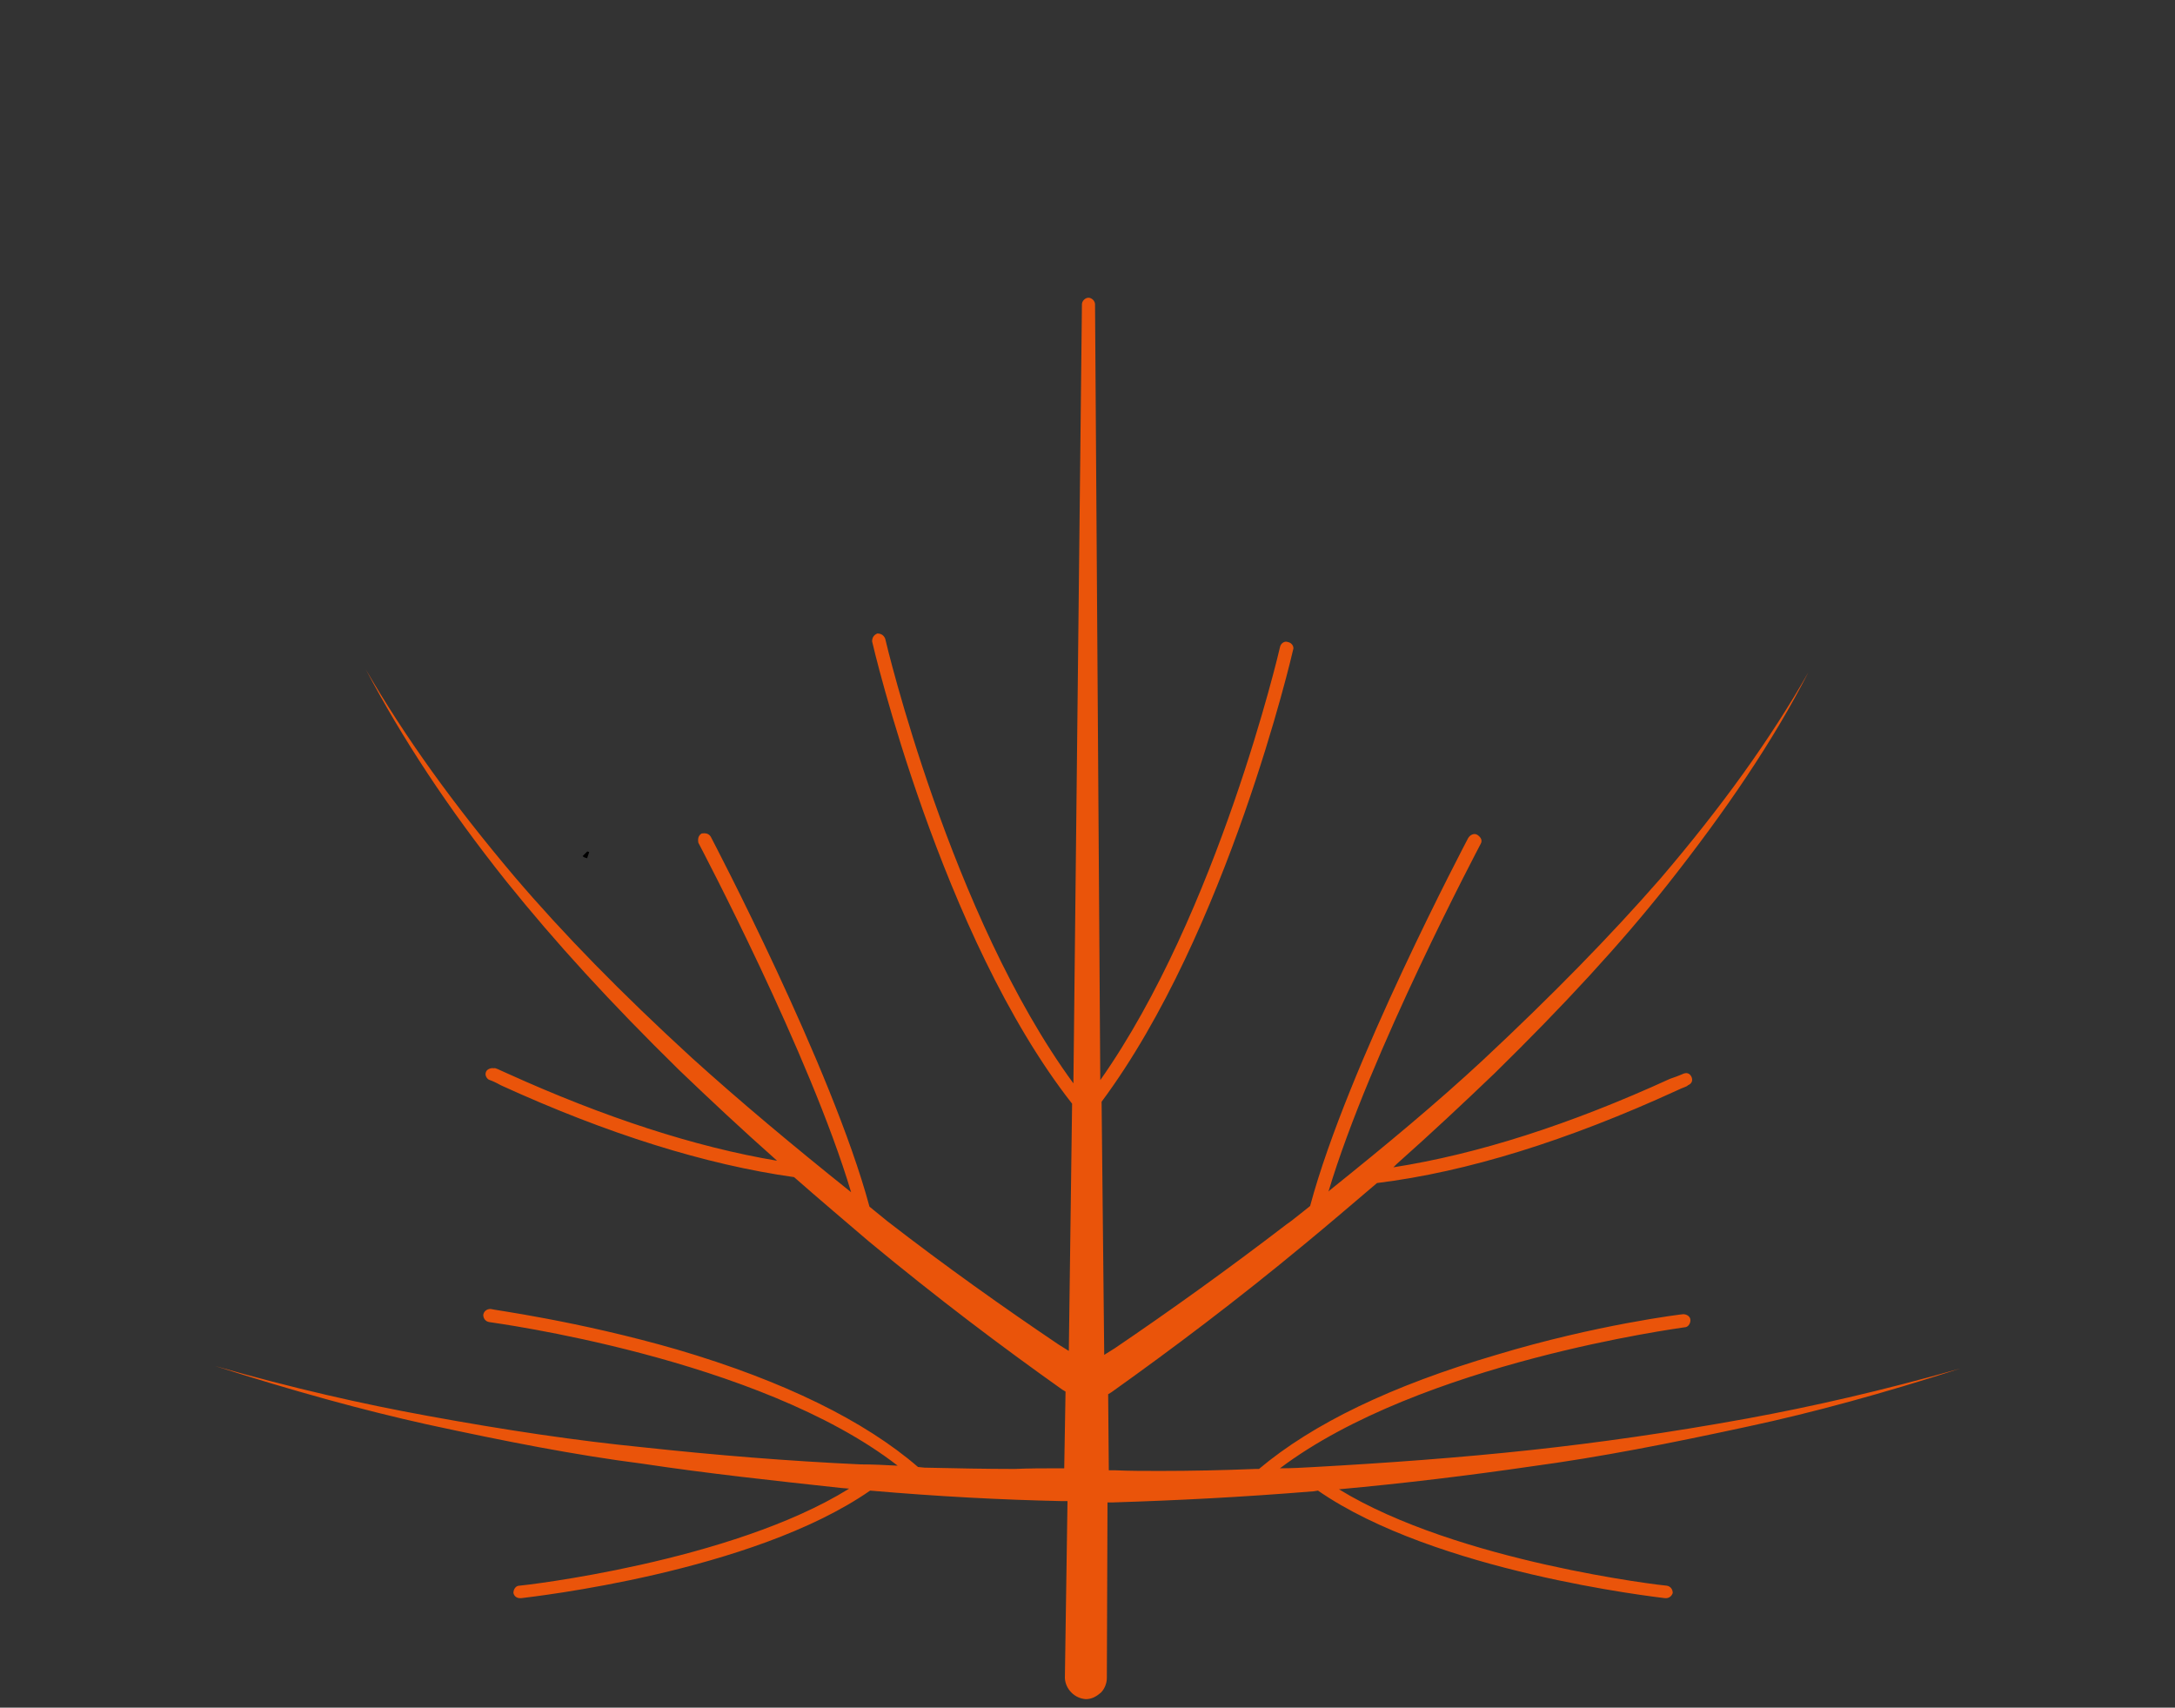 <?xml version="1.0" encoding="utf-8"?>
<!-- Generator: Adobe Illustrator 23.0.3, SVG Export Plug-In . SVG Version: 6.00 Build 0)  -->
<svg version="1.1" id="Layer_1" xmlns="http://www.w3.org/2000/svg" xmlns:xlink="http://www.w3.org/1999/xlink" x="0px" y="0px"
	 viewBox="0 0 331.7 260.4" style="enable-background:new 0 0 331.7 260.4;" xml:space="preserve">
<rect x="0" y="0" width="331.7" height="260.4" fill="#333333" stroke="none"/>
<style type="text/css">
	.st0{fill:#35282D;}
	.st1{fill:#EA540A;}
	.st2{fill:#35282D;stroke:#000000;stroke-miterlimit:10;}
	.st3{fill:#FFFFFF;}
	.st4{fill:#FFA31D;}
	.st5{fill:#FF891F;}
	.st6{fill:#A50F0F;}
</style>
<g>
	<path class="st0" d="M-242,486.8c-1,0-2-0.5-2.6-1.3c-0.7-1.1-0.8-2.5-0.1-3.6l2.1-3.1c-12.9,1.3-40.7,3.2-56.4-3.1
		c-1.3-0.5-2.1-1.7-2.1-3c0-1.3,0.8-2.5,2.1-3l8.6-3.5c-10.4-6.6-36.8-23.9-50.3-37c-0.8-0.8-1.2-1.9-1-2.9c0.2-1,0.8-1.9,1.7-2.4
		c1.4-0.7,33.6-17.8,62.1-19.1c-8.5-8.4-25-25.3-29.5-35l-0.1-0.3c-0.4-1.2-0.1-2.4,0.7-3.3c0.8-0.9,2-1.3,3.1-1.1l12.8,2.9
		c-6.9-14.5-21.8-49-18.8-70c0.1-1,0.6-1.9,1.5-2.4c0.9-0.6,2-0.6,3-0.2l1.2,0.5c24.3,10,40.8,17.8,49.3,23.2l0.1-9.2
		c0.2-1,0.9-1.9,1.8-2.4c0.9-0.4,2-0.4,2.8,0c3.9,2,15.7,8.5,24,17.5c-1.3-12.6-2.1-31.9,3.8-40.1l0.3-0.3c0.8-0.8,1.8-1.1,2.9-0.9
		c0.9,0.2,1.7,0.7,2.2,1.5c0.5,0.8,1.4,2,2.5,3.5c2.3,3.3,5.5,7.8,8.2,11.6c2.7-12.9,11-48.9,24.3-68.2l0.1-0.1
		c1.1-1.5,2.2-3,3.4-4.4l0.1-0.2c1.3-1.3,3.4-1.3,4.7,0l0.3,0.3c1.1,1.3,2.3,2.7,3.4,4.4c12.4,18.2,20.6,51.1,24.2,68.2
		c2.7-3.8,5.9-8.3,8.3-11.6c1.1-1.5,2-2.8,2.5-3.6c0.6-1,1.7-1.6,2.9-1.5c1,0,2,0.6,2.5,1.5c5.8,8.4,4.9,28.2,3.7,40
		c8.2-9,19.9-15.4,23.9-17.5c1-0.6,2.2-0.6,3.2,0c1,0.6,1.6,1.7,1.6,2.9v8.7c8.6-5.5,25.7-13.5,49.8-23.5l0.7-0.3
		c1-0.4,2.1-0.4,3,0.2c0.9,0.5,1.4,1.4,1.5,2.4c2.9,20.3-11,53.5-18.8,70l12.8-2.9c1.3-0.3,2.7,0.3,3.4,1.4c0.7,1,0.8,2.3,0.2,3.3
		c-4.8,9.8-21.9,27.4-29.5,34.9c25,1.2,53.6,14.8,62.2,19.2l0.4,0.2l0.3,0.3c0.6,0.6,0.9,1.3,1,2.1c0.1,1-0.2,2-0.9,2.7
		c-13.5,13.2-40,30.5-50.3,37l8.6,3.5c1.3,0.5,2.1,1.7,2.1,3c0,1.4-0.9,2.6-2.1,3c-15.9,6.2-43.6,4.4-56.4,3.1l1.9,2.9
		c0.7,0.9,0.9,2.1,0.4,3.1c-0.5,1.2-1.7,2-3.1,2l-0.2,0c-12.8-1-25.4-6-33.6-10c-6.1-2.9-12.7-4.4-19.7-4.4h-24.9
		c-7,0-13.7,1.5-19.7,4.4c-12.5,5.9-23.4,9.2-33.5,10C-241.7,486.8-241.8,486.8-242,486.8z M-188.3,467.2h24.9
		c7.8,0,15.2,1.7,22,4.9c7,3.4,17.1,7.6,27.7,9.1l-2-3c-0.7-1.2-0.7-2.6,0.1-3.7c0.7-1,1.9-1.5,3.1-1.3c6.2,0.7,34.9,3.8,53-0.8
		l-7-2.8c-1-0.4-1.8-1.2-2-2.3c-0.3-1.1,0.1-2.4,0.9-3.2l0.2-0.2l0.2-0.2c3.6-2.3,34.7-21.8,50.7-36.5
		c-11.2-5.5-39.1-17.9-61.9-17.4c-1.4,0-2.6-0.8-3.1-2c-0.5-1.2-0.2-2.6,0.7-3.5c8.6-8.3,23.4-23.5,29.7-33.2l-12.4,2.8
		c-1.2,0.2-2.4-0.2-3.2-1c-0.8-0.9-1-2.1-0.7-3.3l0.1-0.3c6.7-13.8,21.8-47.3,20.3-68.1c-25.7,10.7-43.5,19.3-50.1,24.2l-0.2,0.1
		c-1.1,0.6-2.4,0.7-3.4,0.1c-1-0.6-1.6-1.6-1.6-2.8v-9.2c-6.1,3.4-17.6,10.6-23.6,19.8c-0.9,1.3-2.5,1.8-3.9,1.3
		c-1.4-0.5-2.2-2-2-3.5c1.9-14,2.7-32-0.7-40.7c-0.2,0.3-0.5,0.7-0.8,1.1c-3.1,4.4-7.8,11.1-10.8,15.1c-0.7,1-1.9,1.6-3.2,1.3
		c-1.3-0.2-2.4-1.2-2.6-2.5c-2.3-11.6-10.9-50.9-24.3-70.7c-0.5-0.8-1.1-1.6-1.6-2.3c-0.6,0.7-1.1,1.5-1.7,2.3
		c-15.2,22.1-24,68.6-24.3,70.6c-0.3,1.3-1.3,2.3-2.6,2.6c-1.3,0.2-2.5-0.3-3.2-1.3c-3.1-4.1-7.7-10.8-10.8-15.1
		c-0.3-0.4-0.5-0.8-0.8-1.1c-3.4,8.4-2.7,26-0.7,40.8c0.2,1.5-0.6,2.9-2,3.4c-1.4,0.5-3,0-3.9-1.3c-6-9.1-17.8-16.5-23.6-19.8v9.2
		c0,1.3-0.8,2.5-2,3c-1.1,0.5-2.4,0.3-3.3-0.5c-4.7-3.5-17.1-10.6-50-24.1c-1.6,22.4,16.4,60.3,20.2,68c0.5,1,0.5,2.1,0,3.1
		c-0.6,1.1-1.8,1.7-3.1,1.7h-0.3l-12.7-2.9c7.3,11.3,25.8,29.3,29.7,33.2c1,1,1.2,2.3,0.7,3.5c-0.5,1.2-1.7,2-3,2
		c-24-0.4-53.5,13.2-62,17.4c16,14.7,47.1,34.3,50.7,36.5c1.1,0.6,1.7,1.8,1.5,3.1c-0.1,1.2-1,2.3-2.2,2.7l-7.1,2.9
		c17.3,4.5,44.5,1.8,53.1,0.7l0.3,0c1.4,0,2.6,0.8,3.1,2c0.4,1,0.3,2.2-0.4,3.1l-1.9,2.9c8.4-1.2,17.5-4.2,27.7-9.1
		C-203.5,468.9-196.1,467.2-188.3,467.2z M-287.2,468.2C-287.2,468.2-287.2,468.2-287.2,468.2C-287.2,468.2-287.2,468.2-287.2,468.2
		z M-337.5,428.4C-337.6,428.5-337.6,428.5-337.5,428.4C-337.6,428.5-337.5,428.5-337.5,428.4z M-225.1,332
		C-225.1,332-225.1,332-225.1,332C-225.1,332-225.1,332-225.1,332z M-126.6,332C-126.6,332-126.6,332-126.6,332
		C-126.6,332-126.6,332-126.6,332z"/>
</g>
<path class="st1" d="M266.7,217.5c9.8-2.1,20.4-5,32.2-8.8c-12,3.4-22.6,5.8-32.4,7.6c-12.1,2.2-22.8,3.7-32.9,4.8
	c-11.1,1.2-22.3,2-33.1,2.6c-1.7,0.1-3.5,0.2-5.3,0.2c21.5-16.2,61.2-21.4,61.7-21.5c0.5,0,0.9-0.5,0.9-1.1c0-0.5-0.5-0.9-1.1-0.9
	c-0.2,0-13.3,1.6-28.5,6.2c-16,4.7-28,10.5-36.2,17.4h-0.4l-0.2,0c-4.9,0.2-9.8,0.3-14.5,0.3c-2.4,0-4.6,0-6.9-0.1h-0.9l-0.1-11.6
	l0.5-0.3c9.4-6.7,19.1-14,29.6-22.7c3.4-2.8,6.9-5.8,10.9-9.2c13.8-1.7,29.1-6.5,45.7-14.1c1-0.5,1.6-0.6,1.7-0.8
	c0.5-0.2,0.8-0.6,0.6-1.2c-0.2-0.5-0.6-0.8-1.2-0.6c-0.3,0.1-0.6,0.3-2.1,0.8c-15.3,7-29.4,11.5-42.2,13.5l0.5-0.5
	c5.4-4.8,10.2-9.3,15-13.9c10.4-10.2,19.1-19.6,26.3-28.7c9-11.4,16.1-21.9,21.5-32.4c-5.8,10.2-13.2,20.5-22.6,31.5
	c-7.6,8.7-16.4,17.7-27.1,27.7c-7,6.5-14.7,12.9-23.3,19.8l-0.2,0.2c6.3-21.1,23-52.6,23.2-53c0.3-0.5,0.1-1-0.5-1.4
	c-0.5-0.3-1.1,0-1.4,0.5c-0.2,0.4-18.4,34.8-24.1,56.1l-1,0.8c-0.8,0.6-1.7,1.4-2.6,2c-9,6.9-17.8,13.2-26.2,18.9l-1.6,1l-0.4-38.6
	c19.2-25.8,29.1-68.4,29.2-68.9c0.2-0.5-0.2-1.1-0.8-1.2c-0.5-0.2-1.1,0.2-1.2,0.8c-0.1,0.5-9.5,40.6-27.4,66L167,46.4
	c0-0.5-0.5-1-1-1c-0.5,0-1,0.5-1,1l-1.3,118.8c-18.7-25.5-28.6-67.3-28.7-67.8c-0.2-0.5-0.6-0.8-1.2-0.8c-0.5,0.2-0.8,0.6-0.8,1.2
	c0.1,0.5,10.5,45,30.5,70.5l-0.5,37.7l-1.6-1c-8.3-5.6-17.2-11.9-26.1-18.8c-0.5-0.4-2.7-2.2-2.7-2.2l0,0l0,0
	c-5.7-21.2-24-56-24.2-56.4c-0.3-0.5-0.8-0.6-1.4-0.5c-0.5,0.3-0.6,0.8-0.5,1.4c0.2,0.4,17,32.2,23.3,53.3c-9-7.2-17-13.9-24.3-20.5
	c-10.8-9.9-19.6-18.9-27.1-27.7c-9.3-11-16.7-21.3-22.6-31.5c5.5,10.4,12.4,21,21.5,32.4c7.4,9.2,15.7,18.3,26.3,28.7
	c4.7,4.5,9.5,9,14.8,13.7l0.1,0.1c-12.5-2.1-26.3-6.6-41.1-13.3c-1.4-0.6-1.8-0.9-2.1-0.8c-0.5-0.1-1.1,0.2-1.2,0.6
	c-0.2,0.5,0.2,1.1,0.6,1.2c0.3,0.1,0.8,0.3,1.7,0.8c16.2,7.4,31.2,12.1,44.7,14c4.1,3.6,7.9,6.8,11.4,9.8
	c10.5,8.7,20.2,16,29.5,22.6l0.5,0.3l-0.2,11.7h-0.9c-2.2,0-4.4,0-6.7,0.1c-4.4,0-9-0.1-13.7-0.2H141l0,0l-1-0.1
	c-8.1-7-20.4-13.1-36.7-17.9c-15.2-4.4-28.4-6.1-28.5-6.2c-0.5,0-1,0.3-1.1,0.9c0,0.5,0.3,1,0.9,1.1c0.5,0.1,41,5.4,62.3,21.9
	c-1.9-0.1-3.8-0.2-5.7-0.2c-10.9-0.5-22-1.4-33.1-2.6c-10.1-1-20.9-2.6-32.9-4.8c-9.9-1.8-20.5-4.2-32.4-7.6
	c11.9,3.8,22.4,6.7,32.3,8.9c12,2.6,22.7,4.7,32.9,6c9.9,1.5,20.2,2.6,30.3,3.7l1.2,0.1c-18,11.2-49.9,14.8-50.3,14.8
	c-0.5,0-0.9,0.5-0.9,1.1c0.1,0.5,0.5,0.8,1,0.8c0,0,0,0,0.2,0c1.5-0.2,35.2-3.9,53.2-16.4c10.4,0.9,20,1.4,29.2,1.6h0.9l-0.4,27
	c0.1,1.7,1.5,3.1,3.2,3.2l0,0c0.9,0,1.6-0.4,2.3-1c0.6-0.6,0.9-1.5,0.9-2.2l0.1-26.8h0.9c9.6-0.3,19.6-0.8,30.6-1.7l0.6-0.1
	c17.9,12.4,51.4,16.2,52.9,16.4c0,0,0,0,0.2,0c0.5,0,0.9-0.4,1-0.8c0-0.5-0.3-1-0.9-1.1c-0.4,0-31.9-3.6-50-14.7
	c9.9-0.9,19.8-2.1,29.4-3.5C244,222.2,254.7,220.1,266.7,217.5z"/>
<path class="st2" d="M89.7,130.4c-0.3-0.1-0.4-0.1-0.5-0.2C89.3,130.3,89.4,130.3,89.7,130.4z"/>
<path class="st3" d="M-414.2,148.3l24-17.8c5.8,10.7,13.8,15.6,21.7,15.6c12.6,0,19.4-6.5,19.4-27.3V17.7h35.3v104.1
	c0,30-15.6,54.8-50.1,54.8C-387.7,176.6-403.4,167.2-414.2,148.3z"/>
<g>
	<path class="st4" d="M652.6-55.8c-5.6-3.1-39-20.5-66.1-20.5c-0.6,0-0.9-0.7-0.5-1.2c5.6-5.2,27.9-26.4,33.2-37.2
		c0.3-0.5-0.2-1.1-0.7-0.9l-16.8,3.4c-0.6,0.2-1-0.5-0.7-0.9c4-7.7,24.5-49,21.4-72.4c-0.1-0.5-0.6-0.7-0.9-0.6
		c-5.9,2.2-42.6,16.4-53.9,24.6c-0.5,0.3-1.1,0-1.1-0.6c0-3,0.1-9.8,0.2-12.5c0-0.6-0.5-0.8-1-0.7c-4.1,2-20.2,10.4-27.9,21.8
		c-0.4,0.6-1.4,0.3-1.2-0.5c1.4-9.6,4.5-36.2-2-45.6c-0.2-0.4-0.7-0.4-1.1,0c-2.1,2.9-9.5,13.1-13.8,18.8c-0.4,0.6-1.1,0.4-1.2-0.3
		c-1.6-8.6-9.9-51.3-24.1-72.8c-1-1.6-2.1-3.1-3.2-4.4c-0.3-0.3-0.7-0.4-1.1,0c-1.1,1.3-2.3,2.7-3.3,4.2c-14.9,21-24.2,63.3-26,71.8
		c-0.2,0.6-0.9,0.7-1.2,0.3c-4.1-5.7-11.3-16.3-13.4-19.3c-0.2-0.4-0.8-0.5-1.1,0c-6.8,9.2-4.3,36-3.1,45.6c0.1,0.6-0.8,1-1.2,0.5
		c-7.5-11.8-23.2-20.7-27.3-22.9c-0.5-0.3-1,0.1-1,0.6l-0.2,12.5c0,0.6-0.6,0.8-1.1,0.5c-11-9-47.3-24.6-53.1-27.2
		c-0.4-0.2-0.8,0.1-0.9,0.6c-3.7,23.2,15.8,65.2,19.5,73.2c0.3,0.5-0.2,1.1-0.7,0.9L359-121c-0.6-0.2-1,0.5-0.7,0.9
		c5,11.1,26.7,33.1,32.2,38.6c0.5,0.5,0.1,1.2-0.5,1.1c-27-1.1-60.9,14.9-66.5,17.7c-0.4,0.2-0.6,0.7-0.2,1.1
		c14.9,15.1,46.7,36,53,40.2c0.5,0.3,0.5,1-0.1,1.2l-12.3,4.7c-0.6,0.2-0.6,1,0,1.3c17.8,7.5,52.4,4.5,59.8,3.7c0.6,0,0.9,0.6,0.7,1
		L420-3c-0.3,0.5,0,1.1,0.6,1.1c12-0.7,24-5.1,33.2-9.3c6.6-3.1,13.9-4.5,21-4.3c6.9,0.1,18.3,0.4,25.2,0.6c7.2,0.2,14.4,1.9,21,5.2
		c9.1,4.7,21,9.4,32.9,10.7c0.6,0,0.9-0.6,0.6-1l-4.3-6.7c-0.3-0.5,0.1-1.2,0.6-1c7.5,1,42,5.4,59.9-1.3c0.6-0.2,0.6-1,0-1.3
		l-12.1-5.1c-0.6-0.2-0.6-0.9-0.1-1.2c6.5-3.9,38.8-23.6,54.1-38C653.1-55,652.9-55.6,652.6-55.8z"/>
	<path class="st5" d="M652.7-54.6c0.4-0.4,0.3-0.8-0.2-1.1c-5.6-3.1-39-20.5-66.1-20.5c-0.6,0-0.9-0.7-0.5-1.2
		c5.6-5.2,27.9-26.4,33.2-37.2c0.3-0.5-0.2-1.1-0.7-0.9l-16.8,3.4c-0.6,0.2-1-0.5-0.7-0.9c4-7.7,24.5-49,21.4-72.4
		c-0.1-0.5-0.6-0.7-0.9-0.6c-5.9,2.2-42.6,16.4-53.9,24.6c-0.5,0.3-1.1,0-1.1-0.6l0.2-12.5c0-0.6-0.5-0.8-1-0.7
		c-4.1,2-20.2,10.4-27.9,21.8c-0.4,0.6-1.4,0.3-1.2-0.5c1.4-9.6,4.5-36.2-2-45.6c-0.2-0.4-0.7-0.4-1.1,0
		c-2.1,2.9-9.5,13.1-13.8,18.8c-0.4,0.6-1.1,0.4-1.2-0.3c-1.6-8.6-9.9-51.3-24.1-72.8c-1-1.6-2.1-3.1-3.2-4.4
		c-0.1-0.1-0.3-0.3-0.5-0.3l-3.1,243.3l12.6,0.2c7.2,0.2,14.4,1.9,21,5.2C530.1-5,542-0.3,553.9,1c0.6,0,0.9-0.6,0.6-1l-4.3-6.7
		c-0.3-0.5,0.1-1.2,0.6-1c7.5,1,42,5.4,59.9-1.3c0.6-0.2,0.6-1,0-1.3l-12.1-5.1c-0.6-0.2-0.6-0.9-0.1-1.2
		C605.2-20.6,637.4-40.2,652.7-54.6z"/>
	<g>
		<g>
			<path class="st1" d="M598.1-43c10.9-2.2,22.5-5.1,35.6-9.1c-13.3,3.5-25,5.9-36,7.6c-13.3,2.2-25.3,3.6-36.3,4.5
				c-12.2,1.1-24.5,1.7-36.5,2.1c-1.9,0.1-3.8,0.1-5.8,0.1c23.8-17.4,67.8-22.3,68.3-22.3c0.6-0.1,1-0.6,1-1.2c-0.1-0.6-0.7-1-1.2-1
				c-0.2,0-14.8,1.6-31.5,6.2c-17.6,4.8-31,11-40.1,18.4l-0.4,0l-0.2,0c-5.4,0.1-10.8,0-16.1-0.1c-2.5-0.1-5.1-0.1-7.6-0.2l-1.1,0
				l0-12.8l0.5-0.3c10.5-7.2,21.4-15.1,33-24.3c3.8-3,7.8-6.3,12.1-9.9c15.2-1.7,32.2-6.4,50.6-14.5c1-0.5,1.7-0.7,1.9-0.8
				c0.6-0.2,0.9-0.7,0.7-1.3c-0.2-0.6-0.7-0.9-1.3-0.7c-0.3,0.1-0.8,0.3-2.3,1c-16.9,7.4-32.6,12.1-46.7,13.9l0.6-0.6
				c6.1-5.1,11.5-10,16.6-15c11.7-11.1,21.2-21.2,29.4-31.1c10.1-12.3,18-23.9,24.1-35.3c-6.5,11.1-14.8,22.4-25.2,34.3
				c-8.5,9.4-18.4,19.1-30.3,29.8c-7.9,7-16.4,14-26,21.2l-0.2,0.2c7.3-23,26.1-57.6,26.4-58c0.3-0.5,0.1-1.2-0.4-1.5
				s-1.2-0.1-1.5,0.4c-0.2,0.4-20.7,37.9-27.4,61.3l-1.1,0.9c-0.9,0.7-1.8,1.5-2.9,2.1c-10,7.4-19.8,14.2-29.1,20.2l-1.7,1.1
				l0.1-42.5c21.5-28,33.1-74.8,33.3-75.4c0.2-0.6-0.3-1.2-0.7-1.3c-0.6-0.2-1.2,0.3-1.3,0.7c-0.1,0.5-11.1,44.4-31.1,72.2
				l0.2-130.1c0-0.6-0.5-1-1.1-1.1c-0.6,0-1,0.5-1.1,1.1l-3.2,131.2c-20.3-28.4-30.6-74.9-30.7-75.3c-0.2-0.6-0.7-0.9-1.3-0.9
				c-0.6,0.1-0.9,0.7-0.9,1.3c0.1,0.5,11,49.8,32.7,78.5l-1,41.6l-1.7-1.1c-9.1-6.3-18.7-13.5-28.5-21.3c-0.6-0.5-3.1-2.5-3.1-2.5
				l0,0l0,0c-5.9-23.6-25.7-62.3-25.9-62.7c-0.3-0.5-0.9-0.7-1.4-0.5c-0.5,0.3-0.7,0.9-0.5,1.4c0.2,0.4,18.4,35.9,25,59.4
				c-9.9-8.1-18.6-15.7-26.5-23.2c-11.7-11.1-21.3-21.3-29.6-31c-10.1-12.3-18.2-23.9-24.4-35.3c5.9,11.6,13.5,23.4,23.3,36.2
				c8.1,10.3,17.2,20.5,28.7,32.2c5.1,5.1,10.3,10.1,16.1,15.4l0.2,0.2c-13.8-2.5-28.9-7.8-45.2-15.6c-1.5-0.7-2-0.9-2.3-1
				c-0.6-0.2-1.1,0.2-1.3,0.7c-0.2,0.6,0.2,1.1,0.7,1.3c0.3,0.1,0.9,0.4,1.9,0.8c17.8,8.6,34.2,14,49.2,16.4
				c4.4,4.1,8.5,7.6,12.5,11c11.4,9.7,22,18.2,32.2,25.6l0.5,0.3l-0.3,12.9l-1.1,0c-2.4,0-4.8,0-7.3-0.1c-4.9-0.1-9.9-0.3-15-0.5
				l-0.2,0l0,0l-1.1,0c-8.9-8-22.3-14.9-40.2-20.6c-16.6-5.2-31.1-7.4-31.3-7.4c-0.6-0.1-1.1,0.4-1.3,0.9c-0.1,0.6,0.4,1.1,0.9,1.3
				c0.5,0.1,45.3,6.8,68.4,25.6c-2.1-0.1-4.2-0.2-6.3-0.4c-12-0.8-24.3-2-36.5-3.6c-11.2-1.4-23-3.3-36.3-6
				c-10.8-2.2-22.5-5.1-35.8-9.1c13,4.4,24.6,7.8,35.3,10.5c13.1,3.2,25,5.5,36.1,7.4c10.9,1.9,22.2,3.4,33.3,4.7l1.2,0.1
				c-20.1,11.9-55.2,15.2-55.6,15.2c-0.6,0.1-1,0.6-1,1.2c0,0.6,0.5,1,1,1c0,0,0,0,0.2,0c1.7-0.2,38.9-3.5,58.8-16.9
				c11.4,1.2,22.1,2,32.2,2.4l1.1,0l-0.7,29.8c-0.1,1.9,1.5,3.5,3.5,3.5l0,0c0.9,0,1.8-0.4,2.5-1c0.6-0.6,1-1.6,1-2.5l0.1-29.7
				l1.1,0c10.6-0.1,21.7-0.4,33.9-1.3l0.7,0c19.6,14.1,56.6,19.1,58.2,19.2c0,0,0,0,0.2,0c0.6,0,1-0.5,1.1-0.9
				c0.1-0.6-0.4-1.1-1-1.2c-0.4,0-35.2-4.7-55-17.3c11-0.8,21.9-1.9,32.5-3.2C572.9-38.3,584.9-40.3,598.1-43z"/>
			<path class="st6" d="M385.6-105.7c-0.4-0.2-0.6-0.3-0.6-0.3C385-106,385.2-105.9,385.6-105.7z"/>
			<path class="st6" d="M591.3-101.6c0.3-0.1,0.4-0.2,0.6-0.2C591.8-101.8,591.6-101.8,591.3-101.6z"/>
			<path class="st6" d="M589.6-100.9c0.1-0.1,0.3-0.1,0.3-0.1L589.6-100.9z"/>
		</g>
	</g>
</g>
<path class="st3" d="M-200.3,48.3c0-51.8,34.4-81.8,76-81.8c22.7,0,38.7,9.7,49.2,20.3L-93.7,9.4C-101.4,2.3-109.8-3-123.2-3
	c-24,0-41.1,18.9-41.1,50.2c0,32.1,14.5,50.7,43.9,50.7c6.2,0,12.7-1.6,16.5-4.6V66.4h-25.8V37.5h57.2v71.9
	c-10.8,10.5-29.7,18.9-51.5,18.9C-166.8,128.3-200.3,100.9-200.3,48.3z"/>
</svg>
